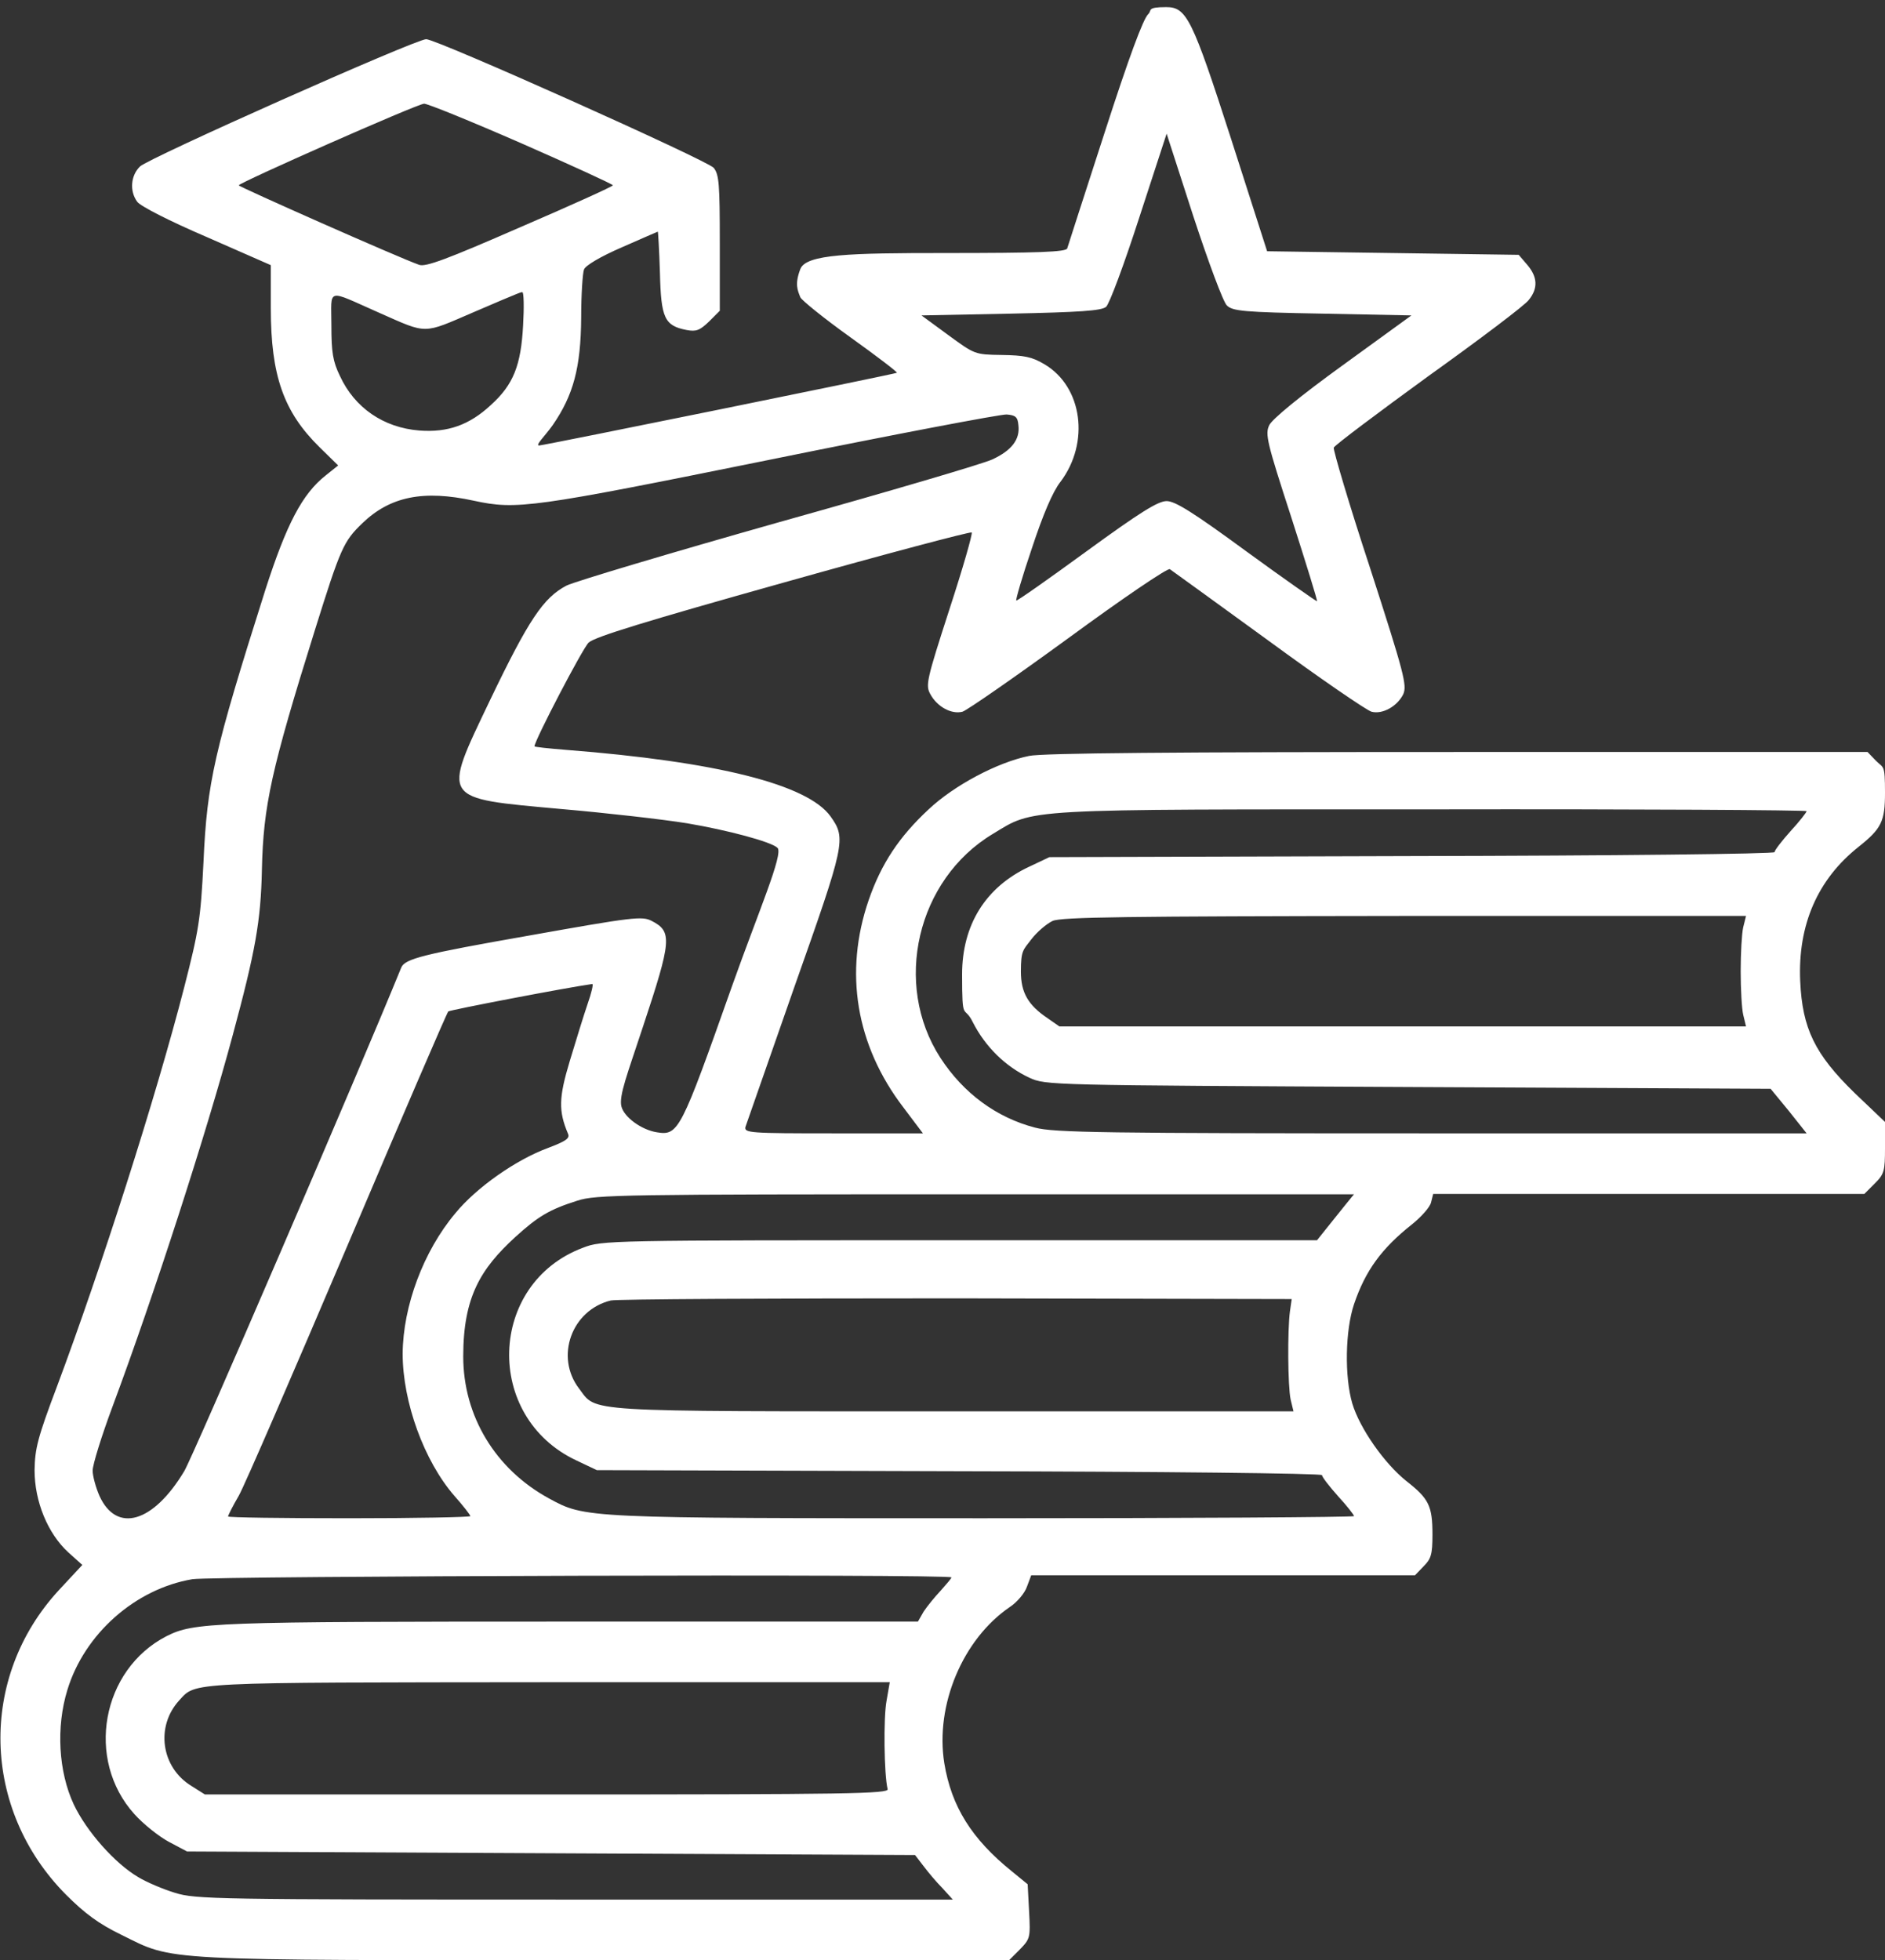 <?xml version="1.0" encoding="UTF-8"?>
<svg id="Laag_1" xmlns="http://www.w3.org/2000/svg" width="529" height="550" version="1.1" viewBox="0 0 529 550">
  <rect x="0" y="0" width="529" height="550" fill="#333333" stroke="none"/>
  <!-- Generator: Adobe Illustrator 29.1.0, SVG Export Plug-In . SVG Version: 2.1.0 Build 142)  -->
  <defs>
    <style>
      .st0 {
        fill: #fff;
      }
    </style>
  </defs>
  <path class="st0" d="M322.2,4c-1.4,1.4-5.3,11.8-12.2,33.2-5.6,17.2-10.3,31.9-10.5,32.5-.3,1-8.1,1.3-34.5,1.3s-38.8.3-40.4,4.5-.8,5.9,0,7.9c.3.8,6.6,5.9,14,11.2s13.3,9.8,13.1,10c-.3.3-99.2,20.4-100.4,20.4s1.6-2.6,3.8-5.7c5.8-8.4,7.9-16.1,8-30.2,0-6.4.4-12.5.8-13.5.4-1.1,4.6-3.6,10.6-6.2,5.5-2.4,10-4.4,10.1-4.4s.4,5.2.6,11.5c.3,12.8,1.3,14.9,7.5,16.1,2.7.5,3.7.1,6.3-2.4l3-3v-19c0-16.6-.2-19.2-1.7-21.1-1.8-2.1-77.7-36.1-80.7-36.1S41.6,44.4,39.3,46.7c-2.6,2.5-3,6.9-.8,9.9.8,1.2,9,5.4,19.5,9.9l18,7.9v12.1c0,18.9,3.6,29.1,13.7,39l5.2,5.1-3.5,2.8c-6.6,5.2-11,13.7-16.9,32-14.4,45.4-16.4,54-17.4,76.6-.8,16-1.3,19-5.4,35-8,31.1-23.4,79.1-35.7,112-5.4,14.3-6.2,17.4-6.3,23.5,0,8.8,3.7,17.8,9.5,23.1l3.9,3.5-6.6,7.1c-22.6,24.5-21.7,61.5,2,85.4,5.3,5.3,9.2,8.2,15.6,11.3,15,7.4,9.1,7.1,135.7,7.1h113.4l3-3c2.9-3,3-3.3,2.6-10.7l-.4-7.6-4.4-3.6c-11.3-9.1-17-18.2-19-30.4-2.6-16.3,5.2-34.8,18.4-43.8,2-1.3,4.2-3.9,4.8-5.7l1.2-3.2h107.7l2.4-2.5c2.1-2.1,2.5-3.3,2.5-8.9,0-8.1-1-10.1-7.4-15.1-6.1-4.9-13-14.7-15.1-21.7-2.2-7.5-2-20.5.5-27.9,3.2-9.4,7.7-15.6,16.3-22.4,2.6-2.1,5-4.8,5.3-6.1l.6-2.4h121l2.9-2.9c2.7-2.7,2.9-3.5,2.9-10.1v-7.2l-8.5-8.1c-11.2-10.9-14.7-18.1-15.3-31.4-.7-15.8,4.9-28.6,16.4-37.7,6.4-5.1,7.4-7.1,7.4-15.2s-.4-6.8-2.5-8.9l-2.4-2.5h-115c-79.1,0-116.7.3-120.3,1.1-8.9,1.8-21.1,8.3-28.2,15-8.3,7.7-13.3,15.3-16.8,25.4-7,20.3-3.6,40.8,9.7,58.2l5.5,7.3h-25.1c-23.4,0-25.1-.1-24.7-1.8.3-.9,6.5-18.6,13.7-39.2,14.3-40.4,14.6-41.7,10.2-47.9-6.4-9-31.9-15.4-74.3-18.7-4.9-.4-8.8-.8-8.8-1,0-1.6,13.5-27.5,15.2-29.1s16.1-6,54.6-16.8c28.8-8.1,52.6-14.4,52.9-14.1s-2.5,10.1-6.3,21.7c-6.4,19.8-6.7,21.2-5.3,23.7,1.9,3.5,5.9,5.7,9,4.9,1.3-.4,14.7-9.7,29.8-20.7,15-11,27.8-19.7,28.4-19.3s13,9.4,27.6,20c14.6,10.7,27.6,19.6,29,20,3.1.8,7.2-1.5,8.9-4.9,1.1-2.5.3-5.7-9.3-35.4-5.9-17.9-10.4-33.2-10.2-33.8.3-.7,12.3-9.7,26.6-20.1,14.4-10.3,27.1-19.9,28.1-21.3,2.7-3.3,2.5-6.5-.4-9.9l-2.4-2.8-35.3-.5-35.3-.5-10.1-31.5c-10.9-33.8-12.5-37-18.2-37s-3.9.9-5.1,2ZM146.3,40.2c14.1,6.2,25.7,11.5,25.7,11.8s-11.7,5.6-26.1,11.8c-20.4,8.9-26.5,11.2-28.3,10.5-5.7-2-50.6-21.9-50.6-22.3,0-.7,50-22.8,52-22.9.8-.1,13.1,4.9,27.3,11.1ZM344.3,85.7c1.6,1.6,4.7,1.9,26.8,2.3l25,.5-19.3,14c-11.9,8.6-19.8,15.1-20.6,16.8-1.2,2.5-.7,4.7,6.2,25.9,4.1,12.8,7.4,23.4,7.2,23.5-.1.1-9-6.1-19.7-13.9-15-11-20.1-14.2-22.5-14.2s-7.4,3.1-22.5,14.1c-10.7,7.8-19.5,14-19.7,13.8s1.7-6.8,4.4-14.7c3.1-9.4,5.8-15.8,8-18.6,8.3-11,6.2-26.7-4.5-33-3.5-2.1-5.7-2.5-12-2.6-7.6-.1-7.6-.2-15-5.6l-7.5-5.5,25.1-.5c19.2-.4,25.4-.8,26.7-1.9.9-.7,5.1-12,9.3-25l7.7-23.6,7.5,23.2c4.2,12.8,8.4,24.1,9.4,25ZM106.5,87.8c13.6,6,12,6,26.4-.2s13.3-5.6,13.7-5.6.5,4.2.2,9.3c-.6,11.2-2.7,16.6-9,22.3-6.1,5.7-12.2,7.8-20.1,7.2-10.1-.8-18.2-6.4-22.3-15.3-2-4.1-2.4-6.7-2.4-14.2,0-10.7-1.7-10.2,13.5-3.5ZM285.8,119.3c.5,4-1.9,7.1-7.3,9.6-2.5,1.2-29.4,9.1-59.8,17.6-30.4,8.6-57.2,16.6-59.7,17.8-6.5,3.4-10.6,9.5-21.5,32.2-13.5,28.3-14,27.4,20,30.5,12.7,1.1,28.5,2.9,35.3,4,11.3,1.9,23.7,5.2,25.4,6.9s-5.3,17.8-12.7,38.6c-14.5,41-15.1,42.2-21.2,41.2-4.3-.7-9.1-4.2-9.9-7.2s1.8-9.5,6-22.3c8.1-24.4,8.3-26.8,2.5-29.8-2.7-1.4-5.2-1.1-34.4,4.1-29.6,5.2-34.9,6.5-35.9,9-11.8,29-58.6,137.6-60.9,141.3-8.7,14.5-19,17.5-23.8,6.9-1-2.3-1.9-5.5-1.9-7.1s2.5-9.7,5.6-18c11.7-31.4,26.3-76.6,33.7-104.1,6.4-23.7,7.9-32.1,8.2-46.5.4-17.9,2.6-28,14.9-67.3,7.2-23,8-24.8,13.3-29.9,7.8-7.5,17.1-9.4,31.3-6.3,12,2.6,16.3,2,83-11.5,34.9-7.1,64.9-12.8,66.5-12.7,2.5.2,3.1.7,3.3,3ZM507,227.6c0,.3-2,2.9-4.5,5.6-2.5,2.8-4.5,5.4-4.5,5.9s-45,1-101.7,1.1l-101.8.3-5.7,2.7c-12.2,5.7-18.8,16.3-18.8,30.2s.5,8.3,3,13.4c3.5,6.9,9.2,12.5,15.9,15.6,4.6,2.1,5.1,2.1,106.3,2.6l101.7.5,5.1,6.2,5,6.3h-105.3c-91.9,0-106-.2-111.2-1.6-10.8-2.8-20.1-9.6-26.6-19.6-13.4-20.7-6.6-50,14.7-62.8,11.9-7.2,6.9-6.9,123.7-6.9,57.6-.1,104.7.2,104.7.5ZM489.2,260.2c-.4,1.8-.7,7.3-.7,12.3s.3,10.5.7,12.2l.8,3.3h-192.7l-3.3-2.3c-5.5-3.7-7.5-7.2-7.5-13.1s.6-6,2.9-9c1.6-2.1,4.3-4.4,6-5.2,2.5-1.1,20.4-1.3,98.8-1.4h95.8l-.8,3.2ZM164.9,281.7c-1.1,3.2-3.3,10.4-5,16-3.1,10.3-3.2,14-.5,20.4.6,1.3-.6,2.1-5.6,4-9,3.3-20.1,11.1-26,18.3-9,10.7-14.7,26.1-14.8,39.4,0,13.6,6,30.1,14.5,39.9,2.5,2.8,4.5,5.4,4.5,5.7s-15.3.6-34,.6-34-.2-34-.5,1.3-2.9,3-5.8c1.6-2.8,15.3-34.5,30.5-70.2,15.2-35.8,27.9-65.3,28.3-65.7s33.2-6.7,40.4-7.7c.4-.1-.2,2.5-1.3,5.6ZM374.8,341.5l-5.2,6.5h-100.3c-98.7,0-100.3,0-105.7,2.1-26.7,10-27.9,47.5-1.8,59.7l5.7,2.7,101.8.3c56.3.1,101.7.6,101.7,1.1s2,3.1,4.5,5.9c2.5,2.7,4.5,5.3,4.5,5.6s-46.7.6-103.7.6c-112.9,0-112,0-122.3-5.6-15-8.2-24-23.1-24-39.8s4.9-24.6,14.6-33.5c6.4-5.8,9.5-7.7,17.4-10.2,5.1-1.7,12.8-1.8,111.7-1.8h106.3c0-.1-5.2,6.4-5.2,6.4ZM362,368c-.7,5.2-.6,21,.2,24.7l.8,3.3h-95.6c-105.3,0-99.8.3-104.9-6.4-6.8-8.9-2.1-22,8.9-24.7,1.7-.4,45.4-.6,97.1-.6l94,.2-.5,3.5ZM267,442.6c0,.3-1.4,1.9-3,3.7-1.7,1.8-3.8,4.4-4.8,5.9l-1.6,2.8h-97.6c-101,0-105.5.2-113.3,4.1-18.2,9.4-22.8,34.6-9,49.9,2.5,2.8,6.9,6.3,9.7,7.8l5.1,2.7,102.2.5,102.1.5,2.3,3c1.2,1.6,3.6,4.5,5.3,6.2l3,3.3h-106.1c-101.1,0-106.4-.1-112.2-1.9-3.3-1-8-3-10.3-4.4-6.5-3.8-14.5-12.8-18.1-20.4-4.3-9.2-5-21.7-1.8-32.1,4.8-15.8,19.1-28.4,35.1-31.1,5.8-.9,213-1.5,213-.5ZM248.8,477.2c-.9,4.7-.7,20.8.3,24.8.4,1.3-10.8,1.5-95.6,1.5H57.5l-3.8-2.4c-8.5-5.2-10.1-16.7-3.4-24,4.8-5.2,1.3-5,103.8-5.1h95.6l-.9,5.2Z"/>
</svg>
